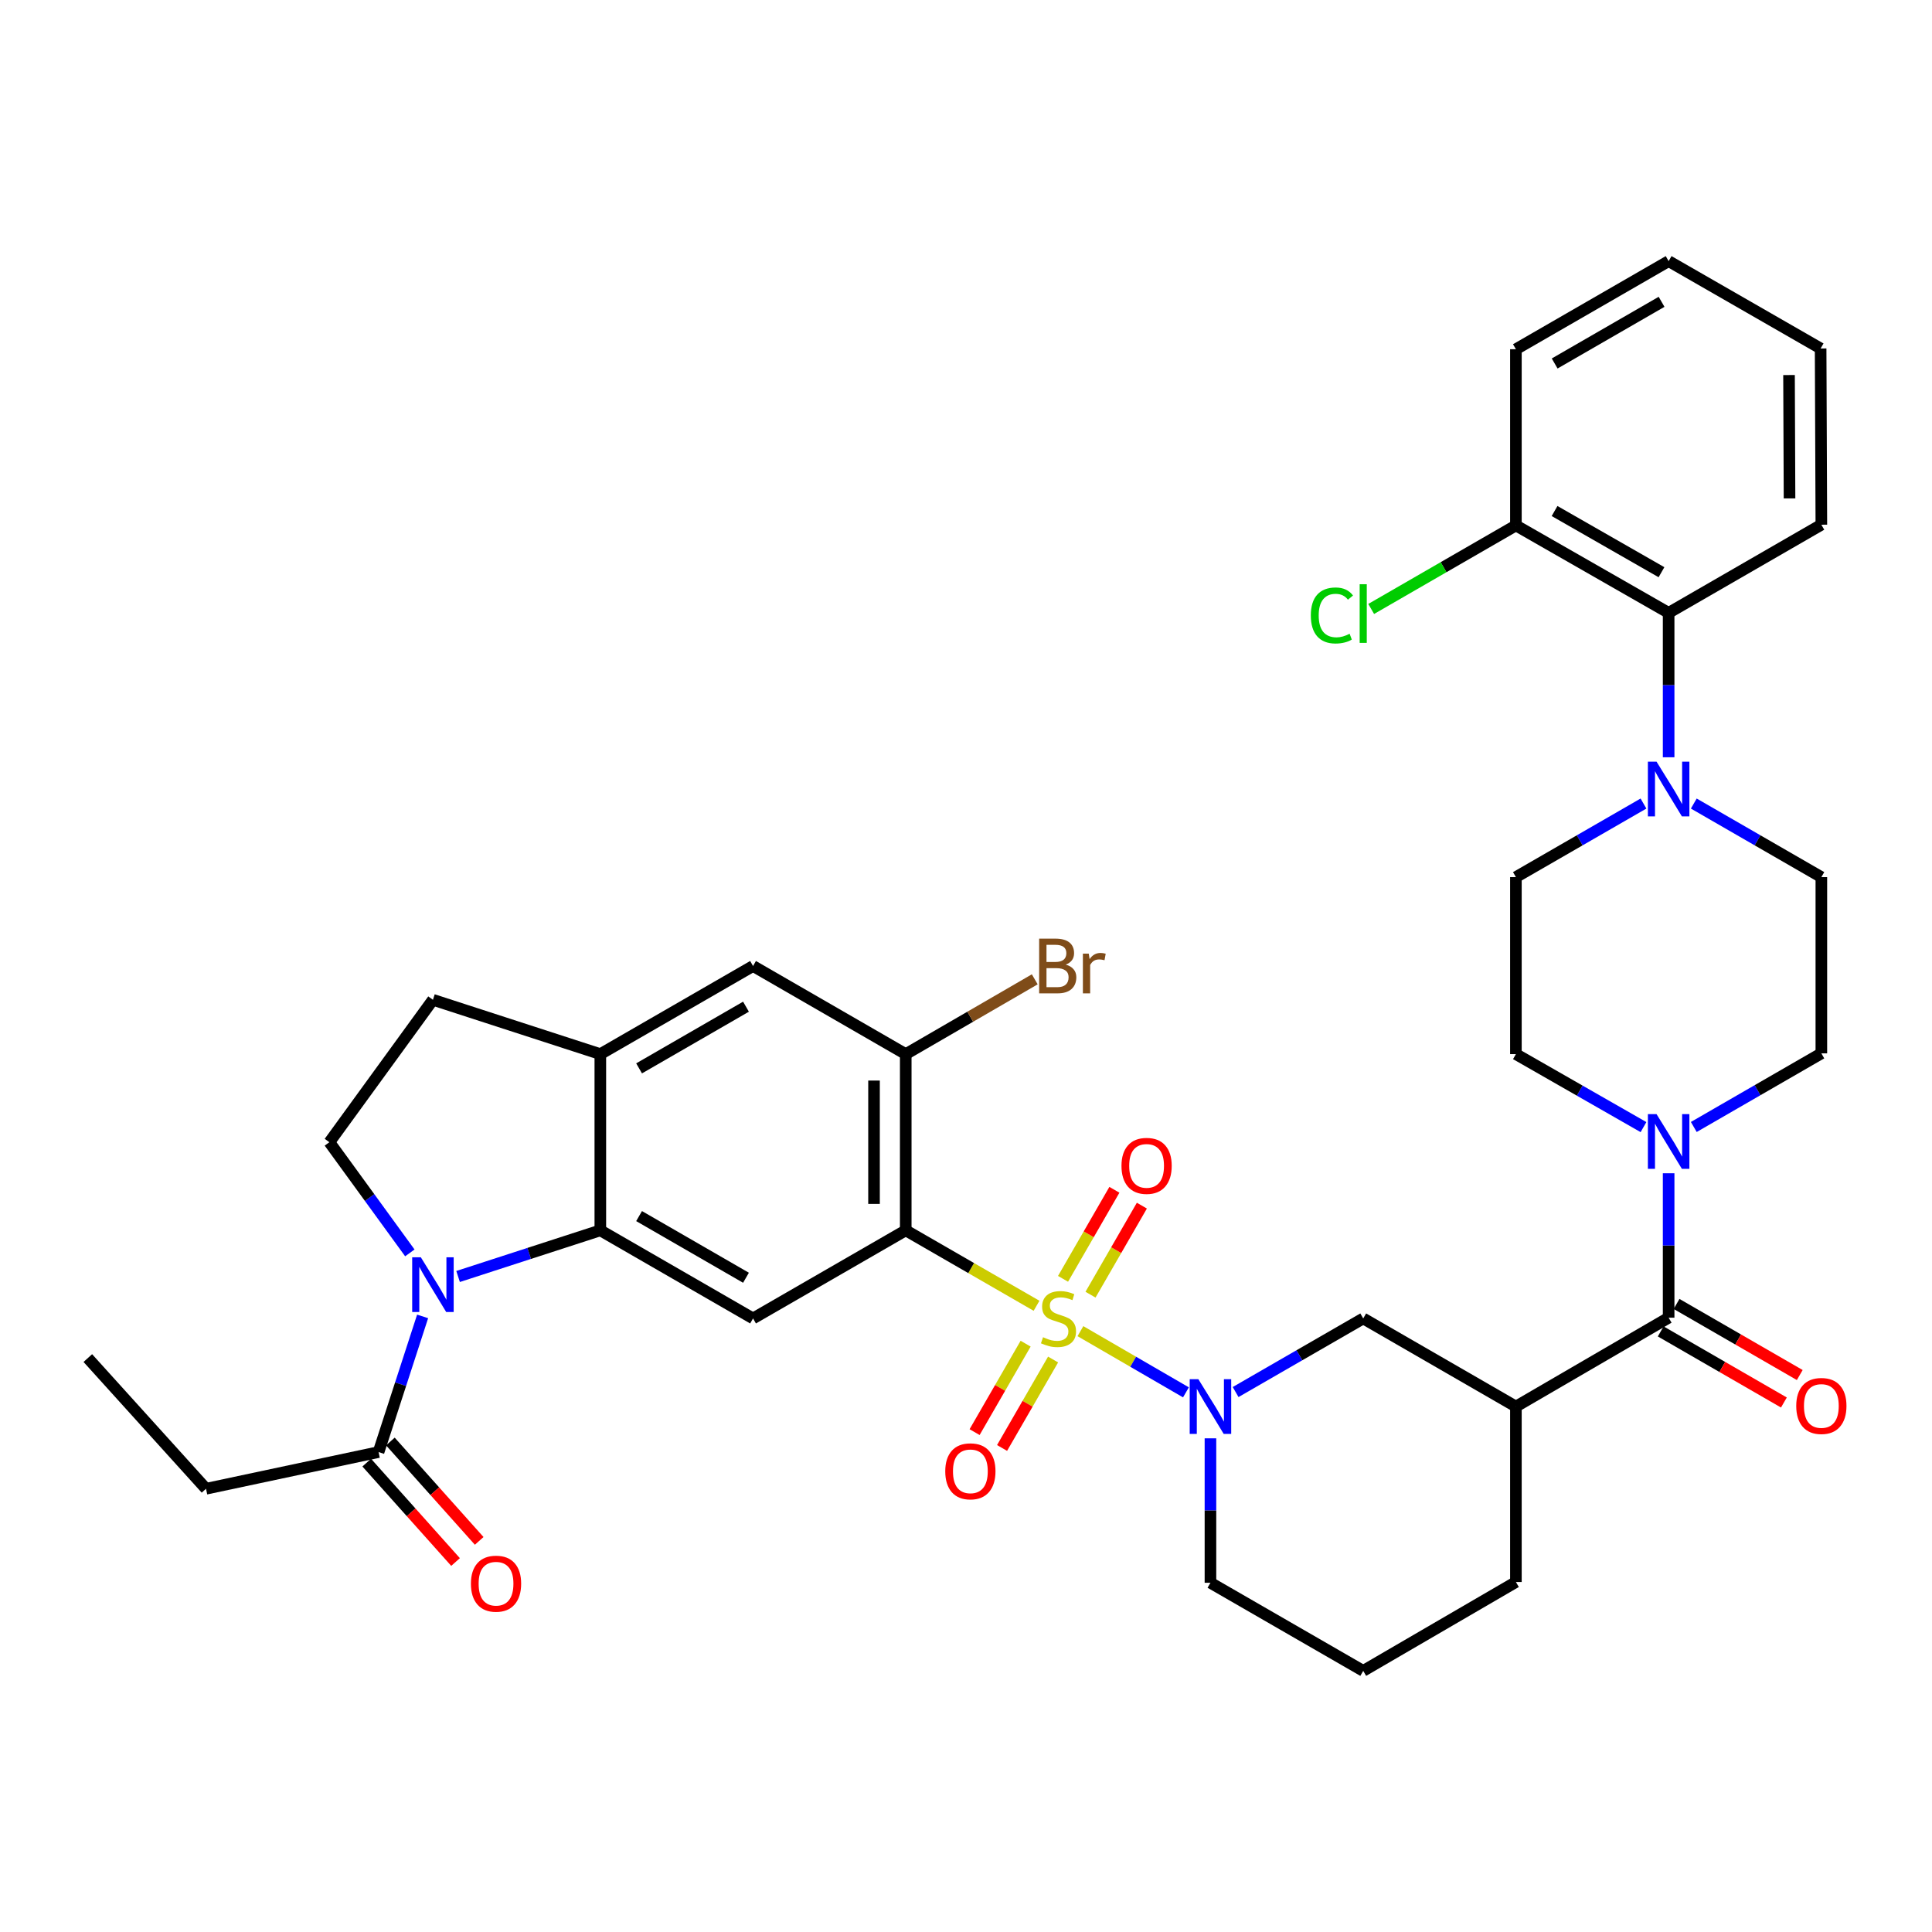 <?xml version='1.0' encoding='iso-8859-1'?>
<svg version='1.1' baseProfile='full'
              xmlns='http://www.w3.org/2000/svg'
                      xmlns:rdkit='http://www.rdkit.org/xml'
                      xmlns:xlink='http://www.w3.org/1999/xlink'
                  xml:space='preserve'
width='1000px' height='1000px' viewBox='0 0 1000 1000'>
<!-- END OF HEADER -->
<rect style='opacity:1.0;fill:#FFFFFF;stroke:none' width='1000' height='1000' x='0' y='0'> </rect>
<path class='bond-0' d='M 536.513,675.871 L 502.661,656.347' style='fill:none;fill-rule:evenodd;stroke:#CCCC00;stroke-width:6px;stroke-linecap:butt;stroke-linejoin:miter;stroke-opacity:1' />
<path class='bond-0' d='M 502.661,656.347 L 468.81,636.823' style='fill:none;fill-rule:evenodd;stroke:#000000;stroke-width:6px;stroke-linecap:butt;stroke-linejoin:miter;stroke-opacity:1' />
<path class='bond-1' d='M 559.227,689.008 L 586.535,704.844' style='fill:none;fill-rule:evenodd;stroke:#CCCC00;stroke-width:6px;stroke-linecap:butt;stroke-linejoin:miter;stroke-opacity:1' />
<path class='bond-1' d='M 586.535,704.844 L 613.843,720.679' style='fill:none;fill-rule:evenodd;stroke:#0000FF;stroke-width:6px;stroke-linecap:butt;stroke-linejoin:miter;stroke-opacity:1' />
<path class='bond-14' d='M 530.862,695.484 L 517.655,718.373' style='fill:none;fill-rule:evenodd;stroke:#CCCC00;stroke-width:6px;stroke-linecap:butt;stroke-linejoin:miter;stroke-opacity:1' />
<path class='bond-14' d='M 517.655,718.373 L 504.448,741.262' style='fill:none;fill-rule:evenodd;stroke:#FF0000;stroke-width:6px;stroke-linecap:butt;stroke-linejoin:miter;stroke-opacity:1' />
<path class='bond-14' d='M 545.082,703.688 L 531.874,726.577' style='fill:none;fill-rule:evenodd;stroke:#CCCC00;stroke-width:6px;stroke-linecap:butt;stroke-linejoin:miter;stroke-opacity:1' />
<path class='bond-14' d='M 531.874,726.577 L 518.667,749.466' style='fill:none;fill-rule:evenodd;stroke:#FF0000;stroke-width:6px;stroke-linecap:butt;stroke-linejoin:miter;stroke-opacity:1' />
<path class='bond-15' d='M 564.446,670.124 L 577.737,647.082' style='fill:none;fill-rule:evenodd;stroke:#CCCC00;stroke-width:6px;stroke-linecap:butt;stroke-linejoin:miter;stroke-opacity:1' />
<path class='bond-15' d='M 577.737,647.082 L 591.029,624.039' style='fill:none;fill-rule:evenodd;stroke:#FF0000;stroke-width:6px;stroke-linecap:butt;stroke-linejoin:miter;stroke-opacity:1' />
<path class='bond-15' d='M 550.225,661.922 L 563.517,638.879' style='fill:none;fill-rule:evenodd;stroke:#CCCC00;stroke-width:6px;stroke-linecap:butt;stroke-linejoin:miter;stroke-opacity:1' />
<path class='bond-15' d='M 563.517,638.879 L 576.809,615.836' style='fill:none;fill-rule:evenodd;stroke:#FF0000;stroke-width:6px;stroke-linecap:butt;stroke-linejoin:miter;stroke-opacity:1' />
<path class='bond-4' d='M 468.81,636.823 L 389.774,682.425' style='fill:none;fill-rule:evenodd;stroke:#000000;stroke-width:6px;stroke-linecap:butt;stroke-linejoin:miter;stroke-opacity:1' />
<path class='bond-8' d='M 468.81,636.823 L 468.81,545.611' style='fill:none;fill-rule:evenodd;stroke:#000000;stroke-width:6px;stroke-linecap:butt;stroke-linejoin:miter;stroke-opacity:1' />
<path class='bond-8' d='M 452.394,623.141 L 452.394,559.293' style='fill:none;fill-rule:evenodd;stroke:#000000;stroke-width:6px;stroke-linecap:butt;stroke-linejoin:miter;stroke-opacity:1' />
<path class='bond-11' d='M 639.55,720.524 L 672.576,701.474' style='fill:none;fill-rule:evenodd;stroke:#0000FF;stroke-width:6px;stroke-linecap:butt;stroke-linejoin:miter;stroke-opacity:1' />
<path class='bond-11' d='M 672.576,701.474 L 705.601,682.425' style='fill:none;fill-rule:evenodd;stroke:#000000;stroke-width:6px;stroke-linecap:butt;stroke-linejoin:miter;stroke-opacity:1' />
<path class='bond-27' d='M 626.528,744.475 L 626.528,781.857' style='fill:none;fill-rule:evenodd;stroke:#0000FF;stroke-width:6px;stroke-linecap:butt;stroke-linejoin:miter;stroke-opacity:1' />
<path class='bond-27' d='M 626.528,781.857 L 626.528,819.238' style='fill:none;fill-rule:evenodd;stroke:#000000;stroke-width:6px;stroke-linecap:butt;stroke-linejoin:miter;stroke-opacity:1' />
<path class='bond-2' d='M 237.102,660.709 L 273.915,648.766' style='fill:none;fill-rule:evenodd;stroke:#0000FF;stroke-width:6px;stroke-linecap:butt;stroke-linejoin:miter;stroke-opacity:1' />
<path class='bond-2' d='M 273.915,648.766 L 310.728,636.823' style='fill:none;fill-rule:evenodd;stroke:#000000;stroke-width:6px;stroke-linecap:butt;stroke-linejoin:miter;stroke-opacity:1' />
<path class='bond-12' d='M 218.746,681.369 L 207.343,716.477' style='fill:none;fill-rule:evenodd;stroke:#0000FF;stroke-width:6px;stroke-linecap:butt;stroke-linejoin:miter;stroke-opacity:1' />
<path class='bond-12' d='M 207.343,716.477 L 195.94,751.584' style='fill:none;fill-rule:evenodd;stroke:#000000;stroke-width:6px;stroke-linecap:butt;stroke-linejoin:miter;stroke-opacity:1' />
<path class='bond-13' d='M 212.133,648.493 L 191.309,619.853' style='fill:none;fill-rule:evenodd;stroke:#0000FF;stroke-width:6px;stroke-linecap:butt;stroke-linejoin:miter;stroke-opacity:1' />
<path class='bond-13' d='M 191.309,619.853 L 170.485,591.212' style='fill:none;fill-rule:evenodd;stroke:#000000;stroke-width:6px;stroke-linecap:butt;stroke-linejoin:miter;stroke-opacity:1' />
<path class='bond-3' d='M 310.728,636.823 L 389.774,682.425' style='fill:none;fill-rule:evenodd;stroke:#000000;stroke-width:6px;stroke-linecap:butt;stroke-linejoin:miter;stroke-opacity:1' />
<path class='bond-3' d='M 330.788,629.443 L 386.12,661.364' style='fill:none;fill-rule:evenodd;stroke:#000000;stroke-width:6px;stroke-linecap:butt;stroke-linejoin:miter;stroke-opacity:1' />
<path class='bond-37' d='M 310.728,636.823 L 310.728,545.611' style='fill:none;fill-rule:evenodd;stroke:#000000;stroke-width:6px;stroke-linecap:butt;stroke-linejoin:miter;stroke-opacity:1' />
<path class='bond-5' d='M 863.683,682.032 L 784.629,728.035' style='fill:none;fill-rule:evenodd;stroke:#000000;stroke-width:6px;stroke-linecap:butt;stroke-linejoin:miter;stroke-opacity:1' />
<path class='bond-7' d='M 863.683,682.032 L 863.683,644.655' style='fill:none;fill-rule:evenodd;stroke:#000000;stroke-width:6px;stroke-linecap:butt;stroke-linejoin:miter;stroke-opacity:1' />
<path class='bond-7' d='M 863.683,644.655 L 863.683,607.278' style='fill:none;fill-rule:evenodd;stroke:#0000FF;stroke-width:6px;stroke-linecap:butt;stroke-linejoin:miter;stroke-opacity:1' />
<path class='bond-21' d='M 859.581,689.142 L 891.463,707.538' style='fill:none;fill-rule:evenodd;stroke:#000000;stroke-width:6px;stroke-linecap:butt;stroke-linejoin:miter;stroke-opacity:1' />
<path class='bond-21' d='M 891.463,707.538 L 923.345,725.935' style='fill:none;fill-rule:evenodd;stroke:#FF0000;stroke-width:6px;stroke-linecap:butt;stroke-linejoin:miter;stroke-opacity:1' />
<path class='bond-21' d='M 867.786,674.923 L 899.668,693.319' style='fill:none;fill-rule:evenodd;stroke:#000000;stroke-width:6px;stroke-linecap:butt;stroke-linejoin:miter;stroke-opacity:1' />
<path class='bond-21' d='M 899.668,693.319 L 931.55,711.716' style='fill:none;fill-rule:evenodd;stroke:#FF0000;stroke-width:6px;stroke-linecap:butt;stroke-linejoin:miter;stroke-opacity:1' />
<path class='bond-6' d='M 784.629,728.035 L 705.601,682.425' style='fill:none;fill-rule:evenodd;stroke:#000000;stroke-width:6px;stroke-linecap:butt;stroke-linejoin:miter;stroke-opacity:1' />
<path class='bond-38' d='M 784.629,728.035 L 784.629,818.846' style='fill:none;fill-rule:evenodd;stroke:#000000;stroke-width:6px;stroke-linecap:butt;stroke-linejoin:miter;stroke-opacity:1' />
<path class='bond-19' d='M 876.705,583.323 L 909.717,564.271' style='fill:none;fill-rule:evenodd;stroke:#0000FF;stroke-width:6px;stroke-linecap:butt;stroke-linejoin:miter;stroke-opacity:1' />
<path class='bond-19' d='M 909.717,564.271 L 942.729,545.219' style='fill:none;fill-rule:evenodd;stroke:#000000;stroke-width:6px;stroke-linecap:butt;stroke-linejoin:miter;stroke-opacity:1' />
<path class='bond-20' d='M 850.667,583.391 L 817.648,564.501' style='fill:none;fill-rule:evenodd;stroke:#0000FF;stroke-width:6px;stroke-linecap:butt;stroke-linejoin:miter;stroke-opacity:1' />
<path class='bond-20' d='M 817.648,564.501 L 784.629,545.611' style='fill:none;fill-rule:evenodd;stroke:#000000;stroke-width:6px;stroke-linecap:butt;stroke-linejoin:miter;stroke-opacity:1' />
<path class='bond-16' d='M 468.81,545.611 L 389.774,500' style='fill:none;fill-rule:evenodd;stroke:#000000;stroke-width:6px;stroke-linecap:butt;stroke-linejoin:miter;stroke-opacity:1' />
<path class='bond-26' d='M 468.81,545.611 L 502.2,526.253' style='fill:none;fill-rule:evenodd;stroke:#000000;stroke-width:6px;stroke-linecap:butt;stroke-linejoin:miter;stroke-opacity:1' />
<path class='bond-26' d='M 502.2,526.253 L 535.589,506.895' style='fill:none;fill-rule:evenodd;stroke:#7F4C19;stroke-width:6px;stroke-linecap:butt;stroke-linejoin:miter;stroke-opacity:1' />
<path class='bond-9' d='M 850.662,415.914 L 817.645,434.956' style='fill:none;fill-rule:evenodd;stroke:#0000FF;stroke-width:6px;stroke-linecap:butt;stroke-linejoin:miter;stroke-opacity:1' />
<path class='bond-9' d='M 817.645,434.956 L 784.629,453.997' style='fill:none;fill-rule:evenodd;stroke:#000000;stroke-width:6px;stroke-linecap:butt;stroke-linejoin:miter;stroke-opacity:1' />
<path class='bond-17' d='M 863.683,391.965 L 863.683,354.588' style='fill:none;fill-rule:evenodd;stroke:#0000FF;stroke-width:6px;stroke-linecap:butt;stroke-linejoin:miter;stroke-opacity:1' />
<path class='bond-17' d='M 863.683,354.588 L 863.683,317.211' style='fill:none;fill-rule:evenodd;stroke:#000000;stroke-width:6px;stroke-linecap:butt;stroke-linejoin:miter;stroke-opacity:1' />
<path class='bond-40' d='M 876.705,415.915 L 909.717,434.956' style='fill:none;fill-rule:evenodd;stroke:#0000FF;stroke-width:6px;stroke-linecap:butt;stroke-linejoin:miter;stroke-opacity:1' />
<path class='bond-40' d='M 909.717,434.956 L 942.729,453.997' style='fill:none;fill-rule:evenodd;stroke:#000000;stroke-width:6px;stroke-linecap:butt;stroke-linejoin:miter;stroke-opacity:1' />
<path class='bond-10' d='M 310.728,545.611 L 389.774,500' style='fill:none;fill-rule:evenodd;stroke:#000000;stroke-width:6px;stroke-linecap:butt;stroke-linejoin:miter;stroke-opacity:1' />
<path class='bond-10' d='M 330.79,552.988 L 386.122,521.061' style='fill:none;fill-rule:evenodd;stroke:#000000;stroke-width:6px;stroke-linecap:butt;stroke-linejoin:miter;stroke-opacity:1' />
<path class='bond-18' d='M 310.728,545.611 L 224.085,517.493' style='fill:none;fill-rule:evenodd;stroke:#000000;stroke-width:6px;stroke-linecap:butt;stroke-linejoin:miter;stroke-opacity:1' />
<path class='bond-25' d='M 189.819,757.053 L 212.804,782.776' style='fill:none;fill-rule:evenodd;stroke:#000000;stroke-width:6px;stroke-linecap:butt;stroke-linejoin:miter;stroke-opacity:1' />
<path class='bond-25' d='M 212.804,782.776 L 235.79,808.498' style='fill:none;fill-rule:evenodd;stroke:#FF0000;stroke-width:6px;stroke-linecap:butt;stroke-linejoin:miter;stroke-opacity:1' />
<path class='bond-25' d='M 202.06,746.115 L 225.046,771.837' style='fill:none;fill-rule:evenodd;stroke:#000000;stroke-width:6px;stroke-linecap:butt;stroke-linejoin:miter;stroke-opacity:1' />
<path class='bond-25' d='M 225.046,771.837 L 248.031,797.56' style='fill:none;fill-rule:evenodd;stroke:#FF0000;stroke-width:6px;stroke-linecap:butt;stroke-linejoin:miter;stroke-opacity:1' />
<path class='bond-30' d='M 195.94,751.584 L 106.634,770.581' style='fill:none;fill-rule:evenodd;stroke:#000000;stroke-width:6px;stroke-linecap:butt;stroke-linejoin:miter;stroke-opacity:1' />
<path class='bond-39' d='M 170.485,591.212 L 224.085,517.493' style='fill:none;fill-rule:evenodd;stroke:#000000;stroke-width:6px;stroke-linecap:butt;stroke-linejoin:miter;stroke-opacity:1' />
<path class='bond-24' d='M 863.683,317.211 L 784.629,271.965' style='fill:none;fill-rule:evenodd;stroke:#000000;stroke-width:6px;stroke-linecap:butt;stroke-linejoin:miter;stroke-opacity:1' />
<path class='bond-24' d='M 859.98,296.176 L 804.641,264.504' style='fill:none;fill-rule:evenodd;stroke:#000000;stroke-width:6px;stroke-linecap:butt;stroke-linejoin:miter;stroke-opacity:1' />
<path class='bond-32' d='M 863.683,317.211 L 942.729,271.591' style='fill:none;fill-rule:evenodd;stroke:#000000;stroke-width:6px;stroke-linecap:butt;stroke-linejoin:miter;stroke-opacity:1' />
<path class='bond-22' d='M 942.729,545.219 L 942.729,453.997' style='fill:none;fill-rule:evenodd;stroke:#000000;stroke-width:6px;stroke-linecap:butt;stroke-linejoin:miter;stroke-opacity:1' />
<path class='bond-23' d='M 784.629,545.611 L 784.629,453.997' style='fill:none;fill-rule:evenodd;stroke:#000000;stroke-width:6px;stroke-linecap:butt;stroke-linejoin:miter;stroke-opacity:1' />
<path class='bond-28' d='M 784.629,271.965 L 747.175,293.581' style='fill:none;fill-rule:evenodd;stroke:#000000;stroke-width:6px;stroke-linecap:butt;stroke-linejoin:miter;stroke-opacity:1' />
<path class='bond-28' d='M 747.175,293.581 L 709.722,315.197' style='fill:none;fill-rule:evenodd;stroke:#00CC00;stroke-width:6px;stroke-linecap:butt;stroke-linejoin:miter;stroke-opacity:1' />
<path class='bond-33' d='M 784.629,271.965 L 784.629,180.762' style='fill:none;fill-rule:evenodd;stroke:#000000;stroke-width:6px;stroke-linecap:butt;stroke-linejoin:miter;stroke-opacity:1' />
<path class='bond-31' d='M 626.528,819.238 L 705.601,864.84' style='fill:none;fill-rule:evenodd;stroke:#000000;stroke-width:6px;stroke-linecap:butt;stroke-linejoin:miter;stroke-opacity:1' />
<path class='bond-29' d='M 784.629,818.846 L 705.601,864.84' style='fill:none;fill-rule:evenodd;stroke:#000000;stroke-width:6px;stroke-linecap:butt;stroke-linejoin:miter;stroke-opacity:1' />
<path class='bond-34' d='M 106.634,770.581 L 45.455,702.936' style='fill:none;fill-rule:evenodd;stroke:#000000;stroke-width:6px;stroke-linecap:butt;stroke-linejoin:miter;stroke-opacity:1' />
<path class='bond-35' d='M 942.729,271.591 L 942.355,180.369' style='fill:none;fill-rule:evenodd;stroke:#000000;stroke-width:6px;stroke-linecap:butt;stroke-linejoin:miter;stroke-opacity:1' />
<path class='bond-35' d='M 926.257,257.975 L 925.995,194.12' style='fill:none;fill-rule:evenodd;stroke:#000000;stroke-width:6px;stroke-linecap:butt;stroke-linejoin:miter;stroke-opacity:1' />
<path class='bond-41' d='M 784.629,180.762 L 863.683,135.16' style='fill:none;fill-rule:evenodd;stroke:#000000;stroke-width:6px;stroke-linecap:butt;stroke-linejoin:miter;stroke-opacity:1' />
<path class='bond-41' d='M 804.69,188.142 L 860.028,156.221' style='fill:none;fill-rule:evenodd;stroke:#000000;stroke-width:6px;stroke-linecap:butt;stroke-linejoin:miter;stroke-opacity:1' />
<path class='bond-36' d='M 942.355,180.369 L 863.683,135.16' style='fill:none;fill-rule:evenodd;stroke:#000000;stroke-width:6px;stroke-linecap:butt;stroke-linejoin:miter;stroke-opacity:1' />
<path  class='atom-0' d='M 539.874 692.145
Q 540.194 692.265, 541.514 692.825
Q 542.834 693.385, 544.274 693.745
Q 545.754 694.065, 547.194 694.065
Q 549.874 694.065, 551.434 692.785
Q 552.994 691.465, 552.994 689.185
Q 552.994 687.625, 552.194 686.665
Q 551.434 685.705, 550.234 685.185
Q 549.034 684.665, 547.034 684.065
Q 544.514 683.305, 542.994 682.585
Q 541.514 681.865, 540.434 680.345
Q 539.394 678.825, 539.394 676.265
Q 539.394 672.705, 541.794 670.505
Q 544.234 668.305, 549.034 668.305
Q 552.314 668.305, 556.034 669.865
L 555.114 672.945
Q 551.714 671.545, 549.154 671.545
Q 546.394 671.545, 544.874 672.705
Q 543.354 673.825, 543.394 675.785
Q 543.394 677.305, 544.154 678.225
Q 544.954 679.145, 546.074 679.665
Q 547.234 680.185, 549.154 680.785
Q 551.714 681.585, 553.234 682.385
Q 554.754 683.185, 555.834 684.825
Q 556.954 686.425, 556.954 689.185
Q 556.954 693.105, 554.314 695.225
Q 551.714 697.305, 547.354 697.305
Q 544.834 697.305, 542.914 696.745
Q 541.034 696.225, 538.794 695.305
L 539.874 692.145
' fill='#CCCC00'/>
<path  class='atom-2' d='M 620.268 713.875
L 629.548 728.875
Q 630.468 730.355, 631.948 733.035
Q 633.428 735.715, 633.508 735.875
L 633.508 713.875
L 637.268 713.875
L 637.268 742.195
L 633.388 742.195
L 623.428 725.795
Q 622.268 723.875, 621.028 721.675
Q 619.828 719.475, 619.468 718.795
L 619.468 742.195
L 615.788 742.195
L 615.788 713.875
L 620.268 713.875
' fill='#0000FF'/>
<path  class='atom-3' d='M 217.825 650.772
L 227.105 665.772
Q 228.025 667.252, 229.505 669.932
Q 230.985 672.612, 231.065 672.772
L 231.065 650.772
L 234.825 650.772
L 234.825 679.092
L 230.945 679.092
L 220.985 662.692
Q 219.825 660.772, 218.585 658.572
Q 217.385 656.372, 217.025 655.692
L 217.025 679.092
L 213.345 679.092
L 213.345 650.772
L 217.825 650.772
' fill='#0000FF'/>
<path  class='atom-8' d='M 857.423 576.678
L 866.703 591.678
Q 867.623 593.158, 869.103 595.838
Q 870.583 598.518, 870.663 598.678
L 870.663 576.678
L 874.423 576.678
L 874.423 604.998
L 870.543 604.998
L 860.583 588.598
Q 859.423 586.678, 858.183 584.478
Q 856.983 582.278, 856.623 581.598
L 856.623 604.998
L 852.943 604.998
L 852.943 576.678
L 857.423 576.678
' fill='#0000FF'/>
<path  class='atom-10' d='M 857.423 394.245
L 866.703 409.245
Q 867.623 410.725, 869.103 413.405
Q 870.583 416.085, 870.663 416.245
L 870.663 394.245
L 874.423 394.245
L 874.423 422.565
L 870.543 422.565
L 860.583 406.165
Q 859.423 404.245, 858.183 402.045
Q 856.983 399.845, 856.623 399.165
L 856.623 422.565
L 852.943 422.565
L 852.943 394.245
L 857.423 394.245
' fill='#0000FF'/>
<path  class='atom-15' d='M 489.264 761.55
Q 489.264 754.75, 492.624 750.95
Q 495.984 747.15, 502.264 747.15
Q 508.544 747.15, 511.904 750.95
Q 515.264 754.75, 515.264 761.55
Q 515.264 768.43, 511.864 772.35
Q 508.464 776.23, 502.264 776.23
Q 496.024 776.23, 492.624 772.35
Q 489.264 768.47, 489.264 761.55
M 502.264 773.03
Q 506.584 773.03, 508.904 770.15
Q 511.264 767.23, 511.264 761.55
Q 511.264 755.99, 508.904 753.19
Q 506.584 750.35, 502.264 750.35
Q 497.944 750.35, 495.584 753.15
Q 493.264 755.95, 493.264 761.55
Q 493.264 767.27, 495.584 770.15
Q 497.944 773.03, 502.264 773.03
' fill='#FF0000'/>
<path  class='atom-16' d='M 580.476 603.45
Q 580.476 596.65, 583.836 592.85
Q 587.196 589.05, 593.476 589.05
Q 599.756 589.05, 603.116 592.85
Q 606.476 596.65, 606.476 603.45
Q 606.476 610.33, 603.076 614.25
Q 599.676 618.13, 593.476 618.13
Q 587.236 618.13, 583.836 614.25
Q 580.476 610.37, 580.476 603.45
M 593.476 614.93
Q 597.796 614.93, 600.116 612.05
Q 602.476 609.13, 602.476 603.45
Q 602.476 597.89, 600.116 595.09
Q 597.796 592.25, 593.476 592.25
Q 589.156 592.25, 586.796 595.05
Q 584.476 597.85, 584.476 603.45
Q 584.476 609.17, 586.796 612.05
Q 589.156 614.93, 593.476 614.93
' fill='#FF0000'/>
<path  class='atom-22' d='M 929.729 727.723
Q 929.729 720.923, 933.089 717.123
Q 936.449 713.323, 942.729 713.323
Q 949.009 713.323, 952.369 717.123
Q 955.729 720.923, 955.729 727.723
Q 955.729 734.603, 952.329 738.523
Q 948.929 742.403, 942.729 742.403
Q 936.489 742.403, 933.089 738.523
Q 929.729 734.643, 929.729 727.723
M 942.729 739.203
Q 947.049 739.203, 949.369 736.323
Q 951.729 733.403, 951.729 727.723
Q 951.729 722.163, 949.369 719.363
Q 947.049 716.523, 942.729 716.523
Q 938.409 716.523, 936.049 719.323
Q 933.729 722.123, 933.729 727.723
Q 933.729 733.443, 936.049 736.323
Q 938.409 739.203, 942.729 739.203
' fill='#FF0000'/>
<path  class='atom-26' d='M 243.745 819.711
Q 243.745 812.911, 247.105 809.111
Q 250.465 805.311, 256.745 805.311
Q 263.025 805.311, 266.385 809.111
Q 269.745 812.911, 269.745 819.711
Q 269.745 826.591, 266.345 830.511
Q 262.945 834.391, 256.745 834.391
Q 250.505 834.391, 247.105 830.511
Q 243.745 826.631, 243.745 819.711
M 256.745 831.191
Q 261.065 831.191, 263.385 828.311
Q 265.745 825.391, 265.745 819.711
Q 265.745 814.151, 263.385 811.351
Q 261.065 808.511, 256.745 808.511
Q 252.425 808.511, 250.065 811.311
Q 247.745 814.111, 247.745 819.711
Q 247.745 825.431, 250.065 828.311
Q 252.425 831.191, 256.745 831.191
' fill='#FF0000'/>
<path  class='atom-27' d='M 551.622 499.28
Q 554.342 500.04, 555.702 501.72
Q 557.102 503.36, 557.102 505.8
Q 557.102 509.72, 554.582 511.96
Q 552.102 514.16, 547.382 514.16
L 537.862 514.16
L 537.862 485.84
L 546.222 485.84
Q 551.062 485.84, 553.502 487.8
Q 555.942 489.76, 555.942 493.36
Q 555.942 497.64, 551.622 499.28
M 541.662 489.04
L 541.662 497.92
L 546.222 497.92
Q 549.022 497.92, 550.462 496.8
Q 551.942 495.64, 551.942 493.36
Q 551.942 489.04, 546.222 489.04
L 541.662 489.04
M 547.382 510.96
Q 550.142 510.96, 551.622 509.64
Q 553.102 508.32, 553.102 505.8
Q 553.102 503.48, 551.462 502.32
Q 549.862 501.12, 546.782 501.12
L 541.662 501.12
L 541.662 510.96
L 547.382 510.96
' fill='#7F4C19'/>
<path  class='atom-27' d='M 563.542 493.6
L 563.982 496.44
Q 566.142 493.24, 569.662 493.24
Q 570.782 493.24, 572.302 493.64
L 571.702 497
Q 569.982 496.6, 569.022 496.6
Q 567.342 496.6, 566.222 497.28
Q 565.142 497.92, 564.262 499.48
L 564.262 514.16
L 560.502 514.16
L 560.502 493.6
L 563.542 493.6
' fill='#7F4C19'/>
<path  class='atom-29' d='M 678.481 318.555
Q 678.481 311.515, 681.761 307.835
Q 685.081 304.115, 691.361 304.115
Q 697.201 304.115, 700.321 308.235
L 697.681 310.395
Q 695.401 307.395, 691.361 307.395
Q 687.081 307.395, 684.801 310.275
Q 682.561 313.115, 682.561 318.555
Q 682.561 324.155, 684.881 327.035
Q 687.241 329.915, 691.801 329.915
Q 694.921 329.915, 698.561 328.035
L 699.681 331.035
Q 698.201 331.995, 695.961 332.555
Q 693.721 333.115, 691.241 333.115
Q 685.081 333.115, 681.761 329.355
Q 678.481 325.595, 678.481 318.555
' fill='#00CC00'/>
<path  class='atom-29' d='M 703.761 302.395
L 707.441 302.395
L 707.441 332.755
L 703.761 332.755
L 703.761 302.395
' fill='#00CC00'/>
</svg>
